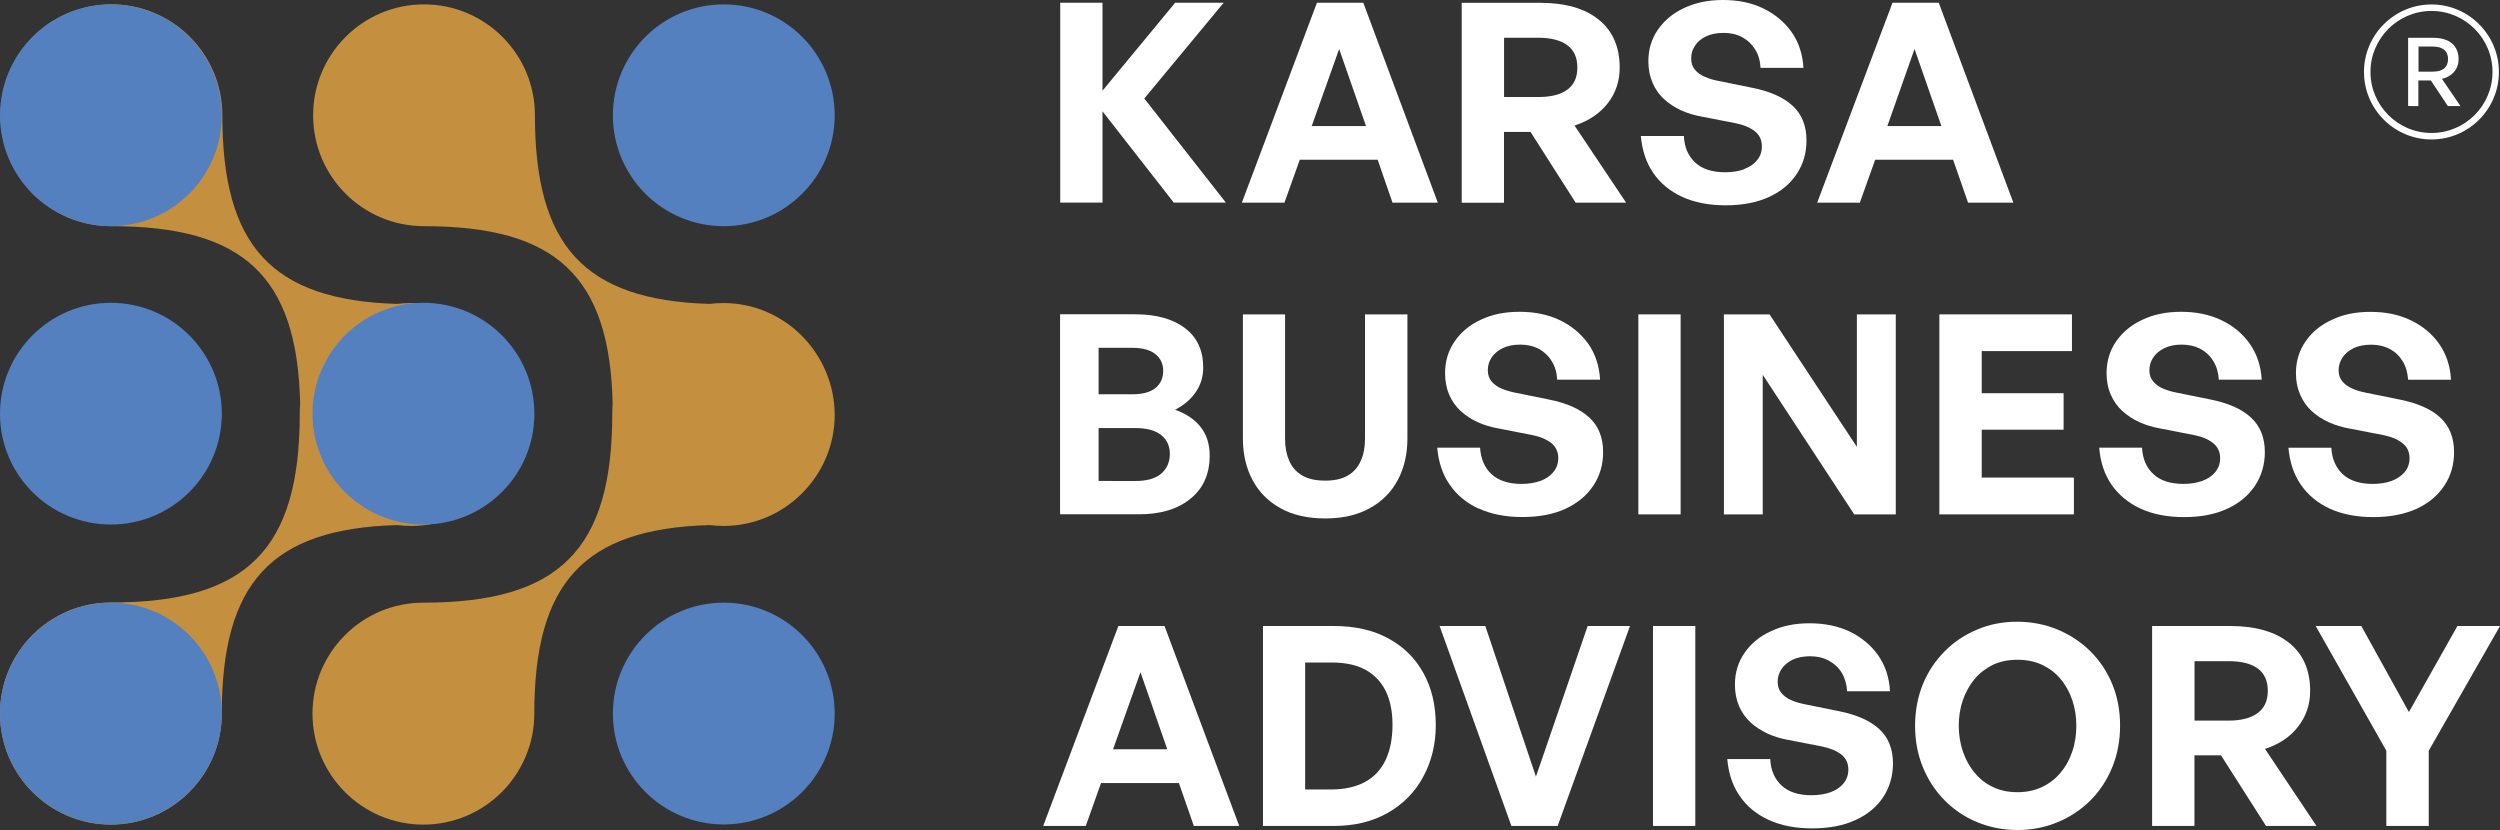 <?xml version="1.0" encoding="utf-8"?>
<!-- Generator: Adobe Illustrator 16.0.0, SVG Export Plug-In . SVG Version: 6.00 Build 0)  -->
<!DOCTYPE svg PUBLIC "-//W3C//DTD SVG 1.1//EN" "http://www.w3.org/Graphics/SVG/1.1/DTD/svg11.dtd">
<svg version="1.1" id="b" xmlns="http://www.w3.org/2000/svg" xmlns:xlink="http://www.w3.org/1999/xlink" x="0px" y="0px"
	 width="32px" height="10.625px" viewBox="0 10.686 32 10.625" enable-background="new 0 10.686 32 10.625" xml:space="preserve">
<rect x="0" y="10.686" width="32" height="10.625" fill="#333333" stroke="none"/>
<g id="c">
	<g>
		<path fill="#C4903F" d="M1.426,13.581c-0.784,0-1.419-0.635-1.419-1.419c0-0.784,0.636-1.42,1.419-1.42
			c0.783,0,1.42,0.635,1.42,1.42c0,1.666,0.627,2.365,2.233,2.414c0.058-0.007,0.117-0.011,0.178-0.011
			c0.799,0,1.426,0.66,1.426,1.434c0,0.774-0.635,1.419-1.42,1.419c-0.061,0-0.121-0.004-0.181-0.011
			c-1.614,0.045-2.243,0.743-2.243,2.413c0,0.783-0.636,1.421-1.42,1.421S0,20.604,0,19.818c0-0.784,0.635-1.42,1.419-1.42
			c1.738,0,2.418-0.676,2.418-2.416c0-0.042,0.001-0.083,0.005-0.124C3.807,14.221,3.118,13.581,1.426,13.581L1.426,13.581z"/>
		<path fill="#5480C0" d="M2.839,15.982c0-0.784-0.636-1.42-1.42-1.42S0,15.198,0,15.982S0.635,17.4,1.419,17.4
			S2.839,16.766,2.839,15.982z"/>
		<path fill="#5480C0" d="M2.839,12.162c0-0.784-0.636-1.42-1.42-1.42S0,11.377,0,12.162c0,0.785,0.635,1.419,1.419,1.419
			S2.839,12.946,2.839,12.162z"/>
		<path fill="#5480C0" d="M2.839,19.82c0-0.784-0.636-1.42-1.42-1.42S0,19.036,0,19.82c0,0.783,0.635,1.419,1.419,1.419
			S2.839,20.604,2.839,19.82z"/>
		<path fill="#5480C0" d="M10.684,12.162c0-0.784-0.636-1.42-1.42-1.42c-0.784,0-1.419,0.636-1.419,1.42
			c0,0.784,0.635,1.419,1.419,1.419C10.048,13.581,10.684,12.946,10.684,12.162z"/>
		<path fill="#5480C0" d="M10.684,19.82c0-0.784-0.636-1.42-1.42-1.42c-0.784,0-1.419,0.636-1.419,1.42
			c0,0.783,0.635,1.419,1.419,1.419C10.048,21.239,10.684,20.604,10.684,19.82z"/>
		<path fill="#C4903F" d="M5.427,13.581c-0.784,0-1.419-0.635-1.419-1.419c0-0.784,0.636-1.42,1.419-1.42
			c0.783,0,1.42,0.635,1.42,1.42c0,1.666,0.627,2.365,2.233,2.414c0.058-0.007,0.117-0.011,0.178-0.011
			c0.799,0,1.426,0.66,1.426,1.434c0,0.774-0.636,1.419-1.42,1.419c-0.061,0-0.121-0.004-0.181-0.011
			c-1.614,0.045-2.244,0.743-2.244,2.413c0,0.783-0.636,1.421-1.42,1.421S4,20.604,4,19.82c0-0.784,0.635-1.42,1.419-1.42
			c1.738,0,2.418-0.676,2.418-2.417c0-0.042,0.001-0.083,0.005-0.124C7.807,14.222,7.118,13.581,5.427,13.581L5.427,13.581z"/>
		<path fill="#5480C0" d="M6.84,15.982c0-0.784-0.636-1.42-1.42-1.42S4,15.198,4,15.982S4.635,17.4,5.419,17.4
			S6.84,16.766,6.84,15.982z"/>
		<g>
			<polygon fill="#FFFFFF" points="14.112,12.111 15.024,13.279 15.691,13.279 14.647,11.947 15.663,10.721 15.042,10.721 
				14.112,11.847 14.112,10.721 13.571,10.721 13.571,13.279 14.112,13.279 			"/>
			<path fill="#FFFFFF" d="M16.637,12.731h0.997l0.19,0.549h0.58l-0.954-2.559h-0.593l-0.961,2.559h0.545L16.637,12.731z
				 M17.141,11.313l0.344,0.987H16.79L17.141,11.313z"/>
			<path fill="#FFFFFF" d="M19.252,12.375h0.339l0.577,0.905h0.646l-0.66-0.987c0.184-0.06,0.324-0.155,0.427-0.287
				c0.101-0.132,0.151-0.283,0.151-0.454c0-0.266-0.09-0.471-0.269-0.615s-0.429-0.215-0.751-0.215h-1.002v2.559h0.541V12.375
				L19.252,12.375z M19.252,11.169h0.436c0.164,0,0.287,0.032,0.373,0.095s0.129,0.159,0.129,0.287c0,0.128-0.043,0.22-0.129,0.283
				c-0.084,0.063-0.209,0.094-0.373,0.094h-0.436V11.169z"/>
			<path fill="#FFFFFF" d="M22.326,12.852c-0.07,0.026-0.152,0.039-0.244,0.039c-0.167,0-0.295-0.042-0.384-0.125
				s-0.138-0.196-0.144-0.339h-0.551c0.016,0.181,0.066,0.337,0.157,0.47c0.09,0.133,0.215,0.236,0.372,0.309
				c0.156,0.072,0.344,0.108,0.558,0.108s0.4-0.036,0.554-0.107c0.154-0.071,0.271-0.169,0.354-0.294s0.125-0.268,0.125-0.43
				c0-0.188-0.06-0.335-0.177-0.443c-0.118-0.108-0.289-0.185-0.516-0.23l-0.438-0.089c-0.062-0.012-0.118-0.029-0.17-0.052
				c-0.054-0.022-0.095-0.053-0.128-0.091c-0.031-0.038-0.047-0.086-0.047-0.143c0-0.062,0.017-0.117,0.05-0.166
				c0.032-0.049,0.079-0.088,0.141-0.118c0.062-0.029,0.136-0.044,0.224-0.044s0.17,0.018,0.238,0.055
				c0.069,0.037,0.124,0.089,0.165,0.156c0.043,0.067,0.065,0.146,0.07,0.237h0.549c-0.01-0.178-0.062-0.332-0.153-0.461
				c-0.093-0.129-0.214-0.229-0.363-0.301c-0.148-0.072-0.32-0.107-0.512-0.107c-0.193,0-0.352,0.034-0.494,0.1
				c-0.146,0.066-0.256,0.16-0.34,0.278c-0.082,0.119-0.123,0.254-0.123,0.406c0,0.104,0.019,0.197,0.055,0.278
				c0.035,0.081,0.084,0.15,0.146,0.207s0.134,0.104,0.218,0.143c0.082,0.038,0.174,0.065,0.271,0.082l0.421,0.082
				c0.108,0.021,0.192,0.057,0.253,0.105c0.061,0.048,0.089,0.114,0.089,0.194c0,0.066-0.02,0.125-0.061,0.175
				c-0.041,0.05-0.097,0.088-0.166,0.114L22.326,12.852z"/>
			<path fill="#FFFFFF" d="M24.002,12.731H25l0.191,0.549h0.58l-0.955-2.559h-0.592l-0.964,2.559h0.546L24.002,12.731z
				 M24.506,11.313L24.85,12.3h-0.692L24.506,11.313z"/>
			<path fill="#FFFFFF" d="M15.24,17.068c0.163-0.133,0.244-0.316,0.244-0.551c0-0.144-0.038-0.265-0.114-0.363
				c-0.076-0.099-0.186-0.172-0.328-0.223c0.114-0.06,0.202-0.135,0.265-0.228c0.063-0.092,0.094-0.197,0.094-0.313
				c0-0.219-0.078-0.387-0.233-0.504c-0.156-0.118-0.368-0.177-0.637-0.177h-0.962v2.56h1.001
				C14.854,17.27,15.076,17.203,15.24,17.068L15.24,17.068z M14.062,15.138h0.428c0.133,0,0.233,0.027,0.299,0.081
				c0.066,0.053,0.1,0.125,0.1,0.215c0,0.09-0.034,0.166-0.1,0.219c-0.066,0.054-0.166,0.08-0.299,0.08h-0.428V15.138z
				 M14.062,16.842v-0.677h0.467c0.147,0,0.258,0.029,0.333,0.089c0.075,0.06,0.112,0.141,0.112,0.243
				c0,0.103-0.038,0.19-0.112,0.253c-0.074,0.063-0.186,0.093-0.333,0.093L14.062,16.842L14.062,16.842z"/>
			<path fill="#FFFFFF" d="M16.39,17.191c0.157,0.088,0.349,0.131,0.574,0.131c0.226,0,0.413-0.045,0.569-0.131
				s0.277-0.207,0.359-0.361s0.123-0.333,0.123-0.534V14.71h-0.543v1.597c0,0.104-0.018,0.197-0.054,0.277
				c-0.035,0.082-0.091,0.145-0.165,0.188c-0.074,0.045-0.172,0.066-0.29,0.066s-0.22-0.021-0.295-0.066
				c-0.073-0.043-0.13-0.104-0.166-0.188c-0.035-0.08-0.053-0.173-0.053-0.277V14.71h-0.54v1.586c0,0.202,0.041,0.38,0.123,0.534
				S16.234,17.105,16.39,17.191L16.39,17.191z"/>
			<path fill="#FFFFFF" d="M18.928,17.195c0.157,0.072,0.344,0.109,0.557,0.109c0.216,0,0.401-0.035,0.556-0.107
				c0.151-0.07,0.271-0.17,0.354-0.295s0.125-0.269,0.125-0.429c0-0.188-0.06-0.335-0.177-0.443
				c-0.118-0.108-0.288-0.185-0.516-0.23l-0.438-0.089c-0.062-0.012-0.117-0.029-0.171-0.052c-0.053-0.022-0.094-0.053-0.127-0.091
				c-0.03-0.038-0.047-0.085-0.047-0.143c0-0.062,0.017-0.117,0.05-0.165c0.033-0.049,0.08-0.088,0.141-0.118
				c0.063-0.03,0.136-0.045,0.225-0.045c0.088,0,0.17,0.019,0.238,0.055c0.068,0.037,0.123,0.089,0.164,0.157
				c0.043,0.067,0.065,0.146,0.07,0.237h0.549c-0.01-0.178-0.062-0.332-0.152-0.461c-0.094-0.129-0.215-0.23-0.363-0.301
				c-0.15-0.071-0.32-0.107-0.514-0.107s-0.35,0.033-0.494,0.1c-0.145,0.066-0.256,0.159-0.338,0.278
				c-0.082,0.119-0.123,0.254-0.123,0.406c0,0.104,0.018,0.197,0.053,0.278c0.035,0.081,0.084,0.15,0.146,0.207
				c0.062,0.057,0.134,0.105,0.217,0.143s0.174,0.065,0.271,0.082l0.42,0.082c0.108,0.021,0.192,0.056,0.254,0.105
				c0.059,0.048,0.088,0.114,0.088,0.194c0,0.066-0.021,0.125-0.062,0.175c-0.04,0.051-0.096,0.088-0.165,0.114
				c-0.07,0.025-0.15,0.039-0.244,0.039c-0.166,0-0.293-0.042-0.384-0.125c-0.089-0.083-0.137-0.196-0.146-0.339h-0.549
				c0.017,0.182,0.066,0.337,0.158,0.47c0.09,0.134,0.213,0.236,0.371,0.31H18.928z"/>
			<rect x="20.971" y="14.71" fill="#FFFFFF" width="0.541" height="2.56"/>
			<polygon fill="#FFFFFF" points="23.768,16.406 22.65,14.71 22.066,14.71 22.066,17.27 22.563,17.27 22.563,15.483 23.734,17.27 
				24.266,17.27 24.266,14.71 23.768,14.71 			"/>
			<polygon fill="#FFFFFF" points="26.521,15.18 26.521,14.71 24.824,14.71 24.824,17.27 26.546,17.27 26.546,16.799 25.366,16.799 
				25.366,16.186 26.414,16.186 26.414,15.719 25.366,15.719 25.366,15.18 			"/>
			<path fill="#FFFFFF" d="M28.51,17.197c0.154-0.07,0.271-0.17,0.355-0.295c0.082-0.125,0.125-0.269,0.125-0.429
				c0-0.188-0.061-0.335-0.178-0.443c-0.117-0.108-0.289-0.185-0.516-0.23l-0.438-0.089c-0.063-0.012-0.119-0.029-0.172-0.052
				c-0.052-0.022-0.095-0.053-0.125-0.091c-0.033-0.038-0.049-0.085-0.049-0.143c0-0.062,0.018-0.117,0.051-0.165
				c0.033-0.049,0.08-0.088,0.141-0.118c0.061-0.03,0.135-0.045,0.223-0.045s0.17,0.019,0.238,0.055
				c0.07,0.037,0.125,0.089,0.166,0.157c0.042,0.067,0.064,0.146,0.07,0.237h0.549c-0.01-0.178-0.063-0.332-0.154-0.461
				s-0.213-0.23-0.363-0.301c-0.148-0.071-0.319-0.107-0.513-0.107c-0.192,0-0.351,0.033-0.493,0.1
				c-0.145,0.066-0.257,0.159-0.34,0.278c-0.082,0.119-0.123,0.254-0.123,0.406c0,0.104,0.018,0.197,0.055,0.278
				c0.035,0.081,0.084,0.15,0.146,0.207c0.063,0.057,0.135,0.105,0.218,0.143s0.174,0.065,0.271,0.082l0.421,0.082
				c0.108,0.021,0.194,0.056,0.253,0.105c0.061,0.048,0.09,0.114,0.09,0.194c0,0.066-0.021,0.125-0.061,0.175
				c-0.041,0.051-0.096,0.088-0.166,0.114c-0.07,0.025-0.151,0.039-0.244,0.039c-0.166,0-0.295-0.042-0.383-0.125
				c-0.09-0.083-0.139-0.196-0.146-0.339H26.87c0.014,0.182,0.065,0.337,0.155,0.47c0.091,0.134,0.216,0.236,0.373,0.31
				c0.156,0.072,0.344,0.109,0.558,0.109S28.355,17.27,28.51,17.197L28.51,17.197z"/>
			<path fill="#FFFFFF" d="M30.615,16.841c-0.07,0.026-0.152,0.039-0.244,0.039c-0.167,0-0.295-0.042-0.385-0.125
				c-0.088-0.083-0.137-0.196-0.145-0.338h-0.549c0.016,0.181,0.066,0.337,0.157,0.47c0.09,0.133,0.214,0.236,0.37,0.309
				c0.158,0.072,0.345,0.109,0.56,0.109c0.214,0,0.399-0.037,0.554-0.107c0.154-0.071,0.271-0.17,0.354-0.295
				s0.125-0.268,0.125-0.429c0-0.188-0.06-0.335-0.177-0.444c-0.118-0.108-0.291-0.184-0.516-0.229l-0.438-0.089
				c-0.062-0.012-0.118-0.029-0.171-0.052c-0.053-0.022-0.094-0.053-0.127-0.091c-0.032-0.038-0.049-0.085-0.049-0.143
				c0-0.062,0.019-0.117,0.051-0.166c0.033-0.048,0.08-0.088,0.142-0.118c0.062-0.029,0.136-0.044,0.224-0.044
				s0.17,0.019,0.238,0.055c0.069,0.036,0.124,0.089,0.165,0.157c0.042,0.067,0.063,0.146,0.07,0.237h0.549
				c-0.01-0.178-0.062-0.332-0.153-0.461s-0.214-0.23-0.363-0.301c-0.149-0.072-0.32-0.107-0.514-0.107s-0.35,0.033-0.492,0.1
				c-0.146,0.066-0.258,0.159-0.34,0.278c-0.082,0.119-0.123,0.254-0.123,0.406c0,0.105,0.019,0.197,0.055,0.278
				c0.035,0.081,0.084,0.15,0.146,0.207c0.062,0.057,0.134,0.105,0.218,0.143c0.082,0.038,0.174,0.065,0.271,0.082l0.422,0.082
				c0.108,0.021,0.192,0.056,0.252,0.105c0.062,0.048,0.09,0.113,0.09,0.194c0,0.066-0.021,0.125-0.062,0.175
				C30.739,16.777,30.684,16.814,30.615,16.841L30.615,16.841z"/>
			<path fill="#FFFFFF" d="M14.315,18.699l-0.962,2.559h0.545l0.195-0.549h0.997l0.191,0.549h0.581l-0.956-2.559H14.315z
				 M14.247,20.277l0.351-0.987l0.343,0.987H14.247z"/>
			<path fill="#FFFFFF" d="M17.773,18.859c-0.194-0.107-0.428-0.16-0.698-0.16h-0.909v2.559h0.909c0.264,0,0.493-0.056,0.69-0.168
				c0.194-0.111,0.348-0.266,0.452-0.461c0.107-0.195,0.161-0.418,0.161-0.665s-0.052-0.47-0.156-0.659
				C18.119,19.115,17.969,18.966,17.773,18.859z M17.736,20.413c-0.059,0.124-0.146,0.218-0.26,0.28
				c-0.115,0.063-0.26,0.098-0.431,0.098h-0.339v-1.625h0.339c0.171,0,0.313,0.029,0.431,0.092c0.114,0.063,0.2,0.152,0.26,0.271
				c0.059,0.119,0.088,0.264,0.088,0.435S17.795,20.289,17.736,20.413z"/>
			<polygon fill="#FFFFFF" points="19.66,20.627 19.012,18.699 18.427,18.699 19.346,21.258 19.938,21.258 20.864,18.699 
				20.322,18.699 			"/>
			<rect x="21.158" y="18.699" fill="#FFFFFF" width="0.542" height="2.559"/>
			<path fill="#FFFFFF" d="M23.538,19.789L23.1,19.7c-0.063-0.013-0.119-0.028-0.172-0.052c-0.052-0.022-0.094-0.053-0.126-0.092
				c-0.032-0.037-0.048-0.084-0.048-0.143c0-0.063,0.018-0.117,0.051-0.165c0.033-0.049,0.08-0.089,0.141-0.118
				c0.062-0.029,0.136-0.044,0.224-0.044s0.17,0.019,0.238,0.056c0.069,0.037,0.125,0.088,0.166,0.155
				c0.041,0.068,0.063,0.146,0.069,0.237h0.549c-0.01-0.18-0.062-0.333-0.153-0.462c-0.093-0.13-0.214-0.23-0.363-0.302
				c-0.149-0.07-0.319-0.106-0.514-0.106c-0.19,0-0.351,0.034-0.493,0.101c-0.145,0.065-0.257,0.159-0.339,0.278
				c-0.082,0.118-0.123,0.254-0.123,0.406c0,0.104,0.019,0.196,0.053,0.276c0.036,0.082,0.085,0.15,0.146,0.207
				c0.063,0.058,0.136,0.104,0.218,0.144c0.084,0.038,0.174,0.065,0.271,0.082l0.422,0.082c0.107,0.021,0.192,0.057,0.252,0.104
				c0.061,0.049,0.09,0.113,0.09,0.194c0,0.065-0.021,0.124-0.061,0.175c-0.041,0.049-0.097,0.088-0.166,0.113
				c-0.07,0.025-0.152,0.039-0.244,0.039c-0.166,0-0.295-0.041-0.384-0.125c-0.089-0.082-0.138-0.195-0.145-0.338h-0.55
				c0.016,0.18,0.066,0.338,0.158,0.47c0.09,0.134,0.213,0.235,0.37,0.308c0.158,0.073,0.345,0.109,0.56,0.109
				c0.214,0,0.4-0.035,0.554-0.107c0.153-0.069,0.271-0.168,0.354-0.293c0.082-0.125,0.125-0.27,0.125-0.431
				c0-0.188-0.06-0.335-0.178-0.442C23.934,19.909,23.764,19.834,23.538,19.789L23.538,19.789z"/>
			<path fill="#FFFFFF" d="M26.758,19.023c-0.121-0.119-0.26-0.211-0.419-0.278c-0.159-0.065-0.331-0.101-0.517-0.101
				c-0.187,0-0.357,0.033-0.516,0.101c-0.16,0.067-0.297,0.159-0.414,0.278c-0.119,0.119-0.213,0.259-0.279,0.42
				c-0.065,0.162-0.1,0.34-0.1,0.531c0,0.192,0.033,0.371,0.1,0.532c0.066,0.162,0.16,0.306,0.279,0.425
				c0.117,0.119,0.256,0.213,0.414,0.278c0.157,0.065,0.329,0.101,0.516,0.101c0.186,0,0.357-0.033,0.517-0.101
				c0.159-0.065,0.298-0.159,0.419-0.278c0.119-0.119,0.213-0.263,0.279-0.425c0.066-0.161,0.1-0.34,0.1-0.532
				c0-0.191-0.033-0.369-0.1-0.531C26.971,19.282,26.877,19.143,26.758,19.023z M26.525,20.305c-0.035,0.104-0.084,0.194-0.15,0.271
				c-0.064,0.078-0.145,0.141-0.238,0.184c-0.094,0.045-0.199,0.066-0.313,0.066c-0.117,0-0.222-0.021-0.314-0.066
				c-0.092-0.043-0.172-0.105-0.235-0.184c-0.066-0.078-0.115-0.169-0.15-0.271c-0.035-0.104-0.053-0.214-0.053-0.33
				c0-0.117,0.018-0.227,0.053-0.328c0.035-0.101,0.084-0.19,0.15-0.27c0.063-0.076,0.145-0.137,0.235-0.182
				c0.093-0.043,0.197-0.064,0.314-0.064c0.114,0,0.221,0.021,0.313,0.064c0.094,0.045,0.174,0.104,0.238,0.182
				c0.066,0.078,0.115,0.168,0.15,0.27c0.035,0.103,0.052,0.213,0.052,0.328S26.561,20.201,26.525,20.305z"/>
			<path fill="#FFFFFF" d="M29.418,19.984c0.102-0.133,0.152-0.283,0.152-0.455c0-0.266-0.09-0.471-0.269-0.614
				s-0.43-0.216-0.752-0.216h-1.002v2.559h0.542v-0.904h0.34l0.576,0.904h0.646l-0.659-0.986
				C29.176,20.211,29.318,20.116,29.418,19.984L29.418,19.984z M28.898,19.813c-0.084,0.063-0.209,0.097-0.373,0.097H28.09v-0.761
				h0.436c0.164,0,0.289,0.031,0.375,0.095c0.084,0.063,0.127,0.159,0.127,0.286C29.027,19.658,28.984,19.75,28.898,19.813z"/>
			<polygon fill="#FFFFFF" points="31.455,18.699 30.834,19.8 30.225,18.699 29.641,18.699 30.545,20.295 30.545,21.258 
				31.088,21.258 31.088,20.295 32,18.699 			"/>
		</g>
		<g>
			<path fill="#FFFFFF" d="M31.123,12.471c-0.477,0-0.864-0.388-0.864-0.864s0.388-0.864,0.864-0.864s0.863,0.388,0.863,0.864
				S31.6,12.471,31.123,12.471z M31.123,10.826c-0.43,0-0.781,0.351-0.781,0.781s0.35,0.781,0.781,0.781s0.781-0.35,0.781-0.781
				S31.553,10.826,31.123,10.826z"/>
			<path fill="#FFFFFF" d="M30.824,12.043V11.17h0.324c0.201,0,0.322,0.099,0.322,0.273c0,0.125-0.08,0.221-0.213,0.253l0.237,0.348
				h-0.161l-0.218-0.328h-0.16v0.328L30.824,12.043L30.824,12.043z M30.957,11.603h0.184c0.125,0,0.194-0.055,0.194-0.161
				c0-0.105-0.069-0.16-0.194-0.16h-0.184V11.603z"/>
		</g>
	</g>
</g>
</svg>
